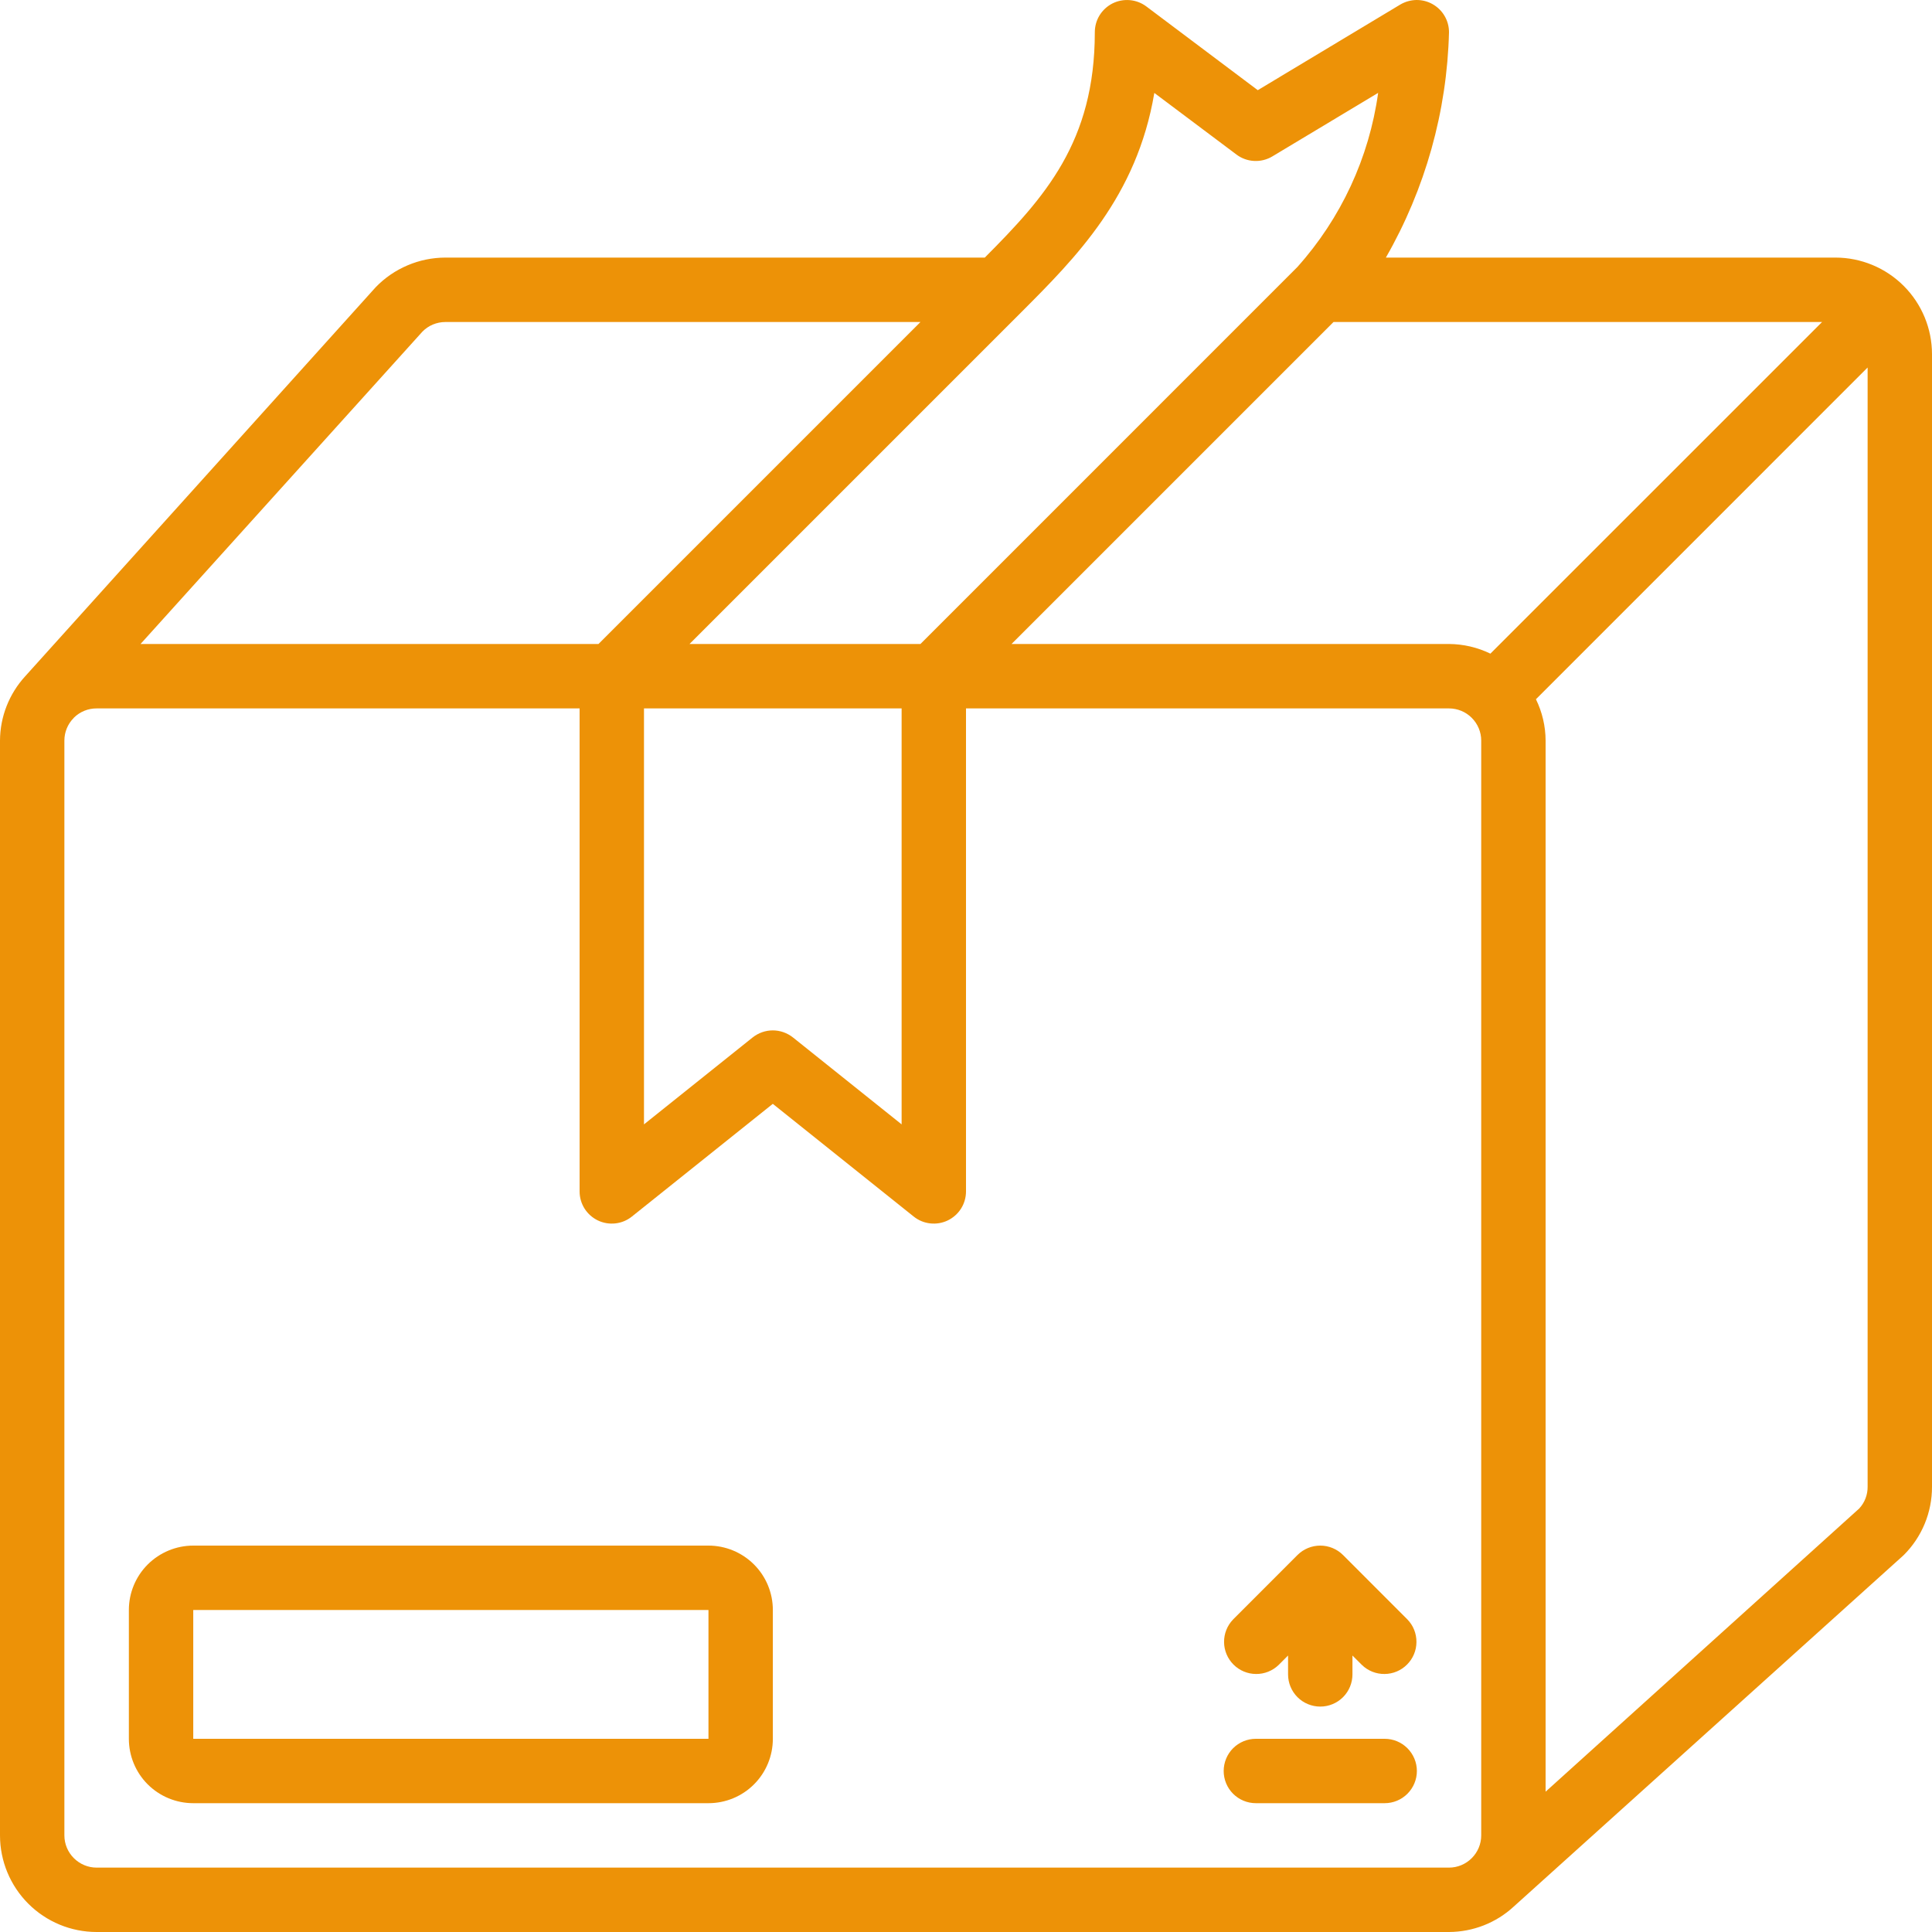 <svg width="40" height="40" viewBox="0 0 40 40" fill="none" xmlns="http://www.w3.org/2000/svg">
<g clip-path="url(#clip0_3238_8478)">
<path d="M38 5.333H28.693C29.509 3.91 29.959 2.307 30 0.667C30 0.549 29.969 0.433 29.909 0.331C29.85 0.229 29.764 0.145 29.662 0.087C29.559 0.028 29.443 -0.001 29.325 0C29.207 0.002 29.091 0.035 28.99 0.095L26.041 1.867L23.733 0.133C23.634 0.059 23.517 0.014 23.393 0.003C23.27 -0.008 23.146 0.015 23.035 0.07C22.924 0.126 22.831 0.211 22.766 0.316C22.701 0.421 22.667 0.543 22.667 0.667C22.667 2.939 21.63 4.087 20.389 5.333H9.22C8.951 5.334 8.684 5.388 8.437 5.494C8.189 5.599 7.965 5.753 7.778 5.947L0.523 14C0.189 14.364 0.002 14.839 0 15.333V38C0 38.53 0.211 39.039 0.586 39.414C0.961 39.789 1.47 40 2 40H30C30.497 39.998 30.975 39.811 31.34 39.474L39.411 32.2C39.79 31.825 40.002 31.313 40 30.78V7.333C40 6.803 39.789 6.294 39.414 5.919C39.039 5.544 38.53 5.333 38 5.333ZM30.857 13.533C30.59 13.403 30.297 13.335 30 13.333H20.943L27.609 6.667H37.724L30.857 13.533ZM13.333 14.667H18.667V23.279L16.417 21.479C16.298 21.385 16.151 21.333 16 21.333C15.848 21.333 15.702 21.385 15.583 21.479L13.333 23.279V14.667ZM23.899 1.924L25.6 3.2C25.706 3.28 25.834 3.326 25.966 3.332C26.098 3.339 26.23 3.306 26.343 3.238L28.533 1.923C28.347 3.265 27.764 4.52 26.86 5.529L19.057 13.333H14.276L21.138 6.471C22.274 5.333 23.538 4.071 23.899 1.924ZM8.745 6.867C8.807 6.803 8.881 6.753 8.962 6.719C9.044 6.685 9.131 6.667 9.22 6.667H19.057L12.391 13.333H2.91L8.745 6.867ZM2 38.667C1.823 38.667 1.654 38.596 1.529 38.471C1.404 38.346 1.333 38.177 1.333 38V15.333C1.333 15.159 1.401 14.991 1.524 14.867L1.533 14.856C1.658 14.734 1.826 14.666 2 14.667H12V24.667C12 24.792 12.035 24.915 12.102 25.022C12.169 25.128 12.265 25.213 12.378 25.268C12.491 25.322 12.617 25.343 12.742 25.329C12.867 25.315 12.985 25.266 13.083 25.187L16 22.854L18.917 25.187C19.015 25.266 19.133 25.315 19.258 25.329C19.383 25.343 19.509 25.322 19.622 25.268C19.735 25.213 19.831 25.128 19.898 25.022C19.965 24.915 20 24.792 20 24.667V14.667H30C30.177 14.667 30.346 14.737 30.471 14.862C30.596 14.987 30.667 15.156 30.667 15.333V38C30.667 38.177 30.596 38.346 30.471 38.471C30.346 38.596 30.177 38.667 30 38.667H2ZM38.493 31.232L32 37.095V15.333C31.999 15.036 31.93 14.743 31.8 14.477L38.667 7.609V30.78C38.669 30.947 38.607 31.109 38.493 31.232Z" fill="#ED9207"/>
<path d="M28.668 36H26.001C25.825 36 25.655 36.07 25.53 36.195C25.405 36.32 25.335 36.49 25.335 36.667C25.335 36.843 25.405 37.013 25.53 37.138C25.655 37.263 25.825 37.333 26.001 37.333H28.668C28.845 37.333 29.014 37.263 29.139 37.138C29.264 37.013 29.335 36.843 29.335 36.667C29.335 36.49 29.264 36.32 29.139 36.195C29.014 36.07 28.845 36 28.668 36ZM27.806 32.195C27.681 32.07 27.511 32 27.335 32C27.158 32 26.988 32.07 26.863 32.195L25.53 33.529C25.409 33.654 25.341 33.823 25.343 33.998C25.344 34.172 25.415 34.34 25.538 34.463C25.662 34.587 25.829 34.657 26.004 34.658C26.178 34.66 26.347 34.593 26.473 34.471L26.668 34.276V34.667C26.668 34.843 26.738 35.013 26.863 35.138C26.988 35.263 27.158 35.333 27.335 35.333C27.511 35.333 27.681 35.263 27.806 35.138C27.931 35.013 28.001 34.843 28.001 34.667V34.276L28.197 34.471C28.322 34.593 28.491 34.66 28.666 34.658C28.84 34.657 29.008 34.587 29.131 34.463C29.255 34.34 29.325 34.172 29.326 33.998C29.328 33.823 29.261 33.654 29.139 33.529L27.806 32.195ZM14.668 32H4.001C3.648 32 3.309 32.141 3.058 32.391C2.808 32.641 2.668 32.98 2.668 33.333V36C2.668 36.354 2.808 36.693 3.058 36.943C3.309 37.193 3.648 37.333 4.001 37.333H14.668C15.022 37.333 15.361 37.193 15.611 36.943C15.861 36.693 16.001 36.354 16.001 36V33.333C16.001 32.98 15.861 32.641 15.611 32.391C15.361 32.141 15.022 32 14.668 32ZM14.668 36H4.001V33.333H14.668V36Z" fill="#ED9207"/>
</g>
<defs>
<clipPath id="clip0_3238_8478">
<rect width="40" height="40" fill="white"/>
</clipPath>
</defs>
</svg>
